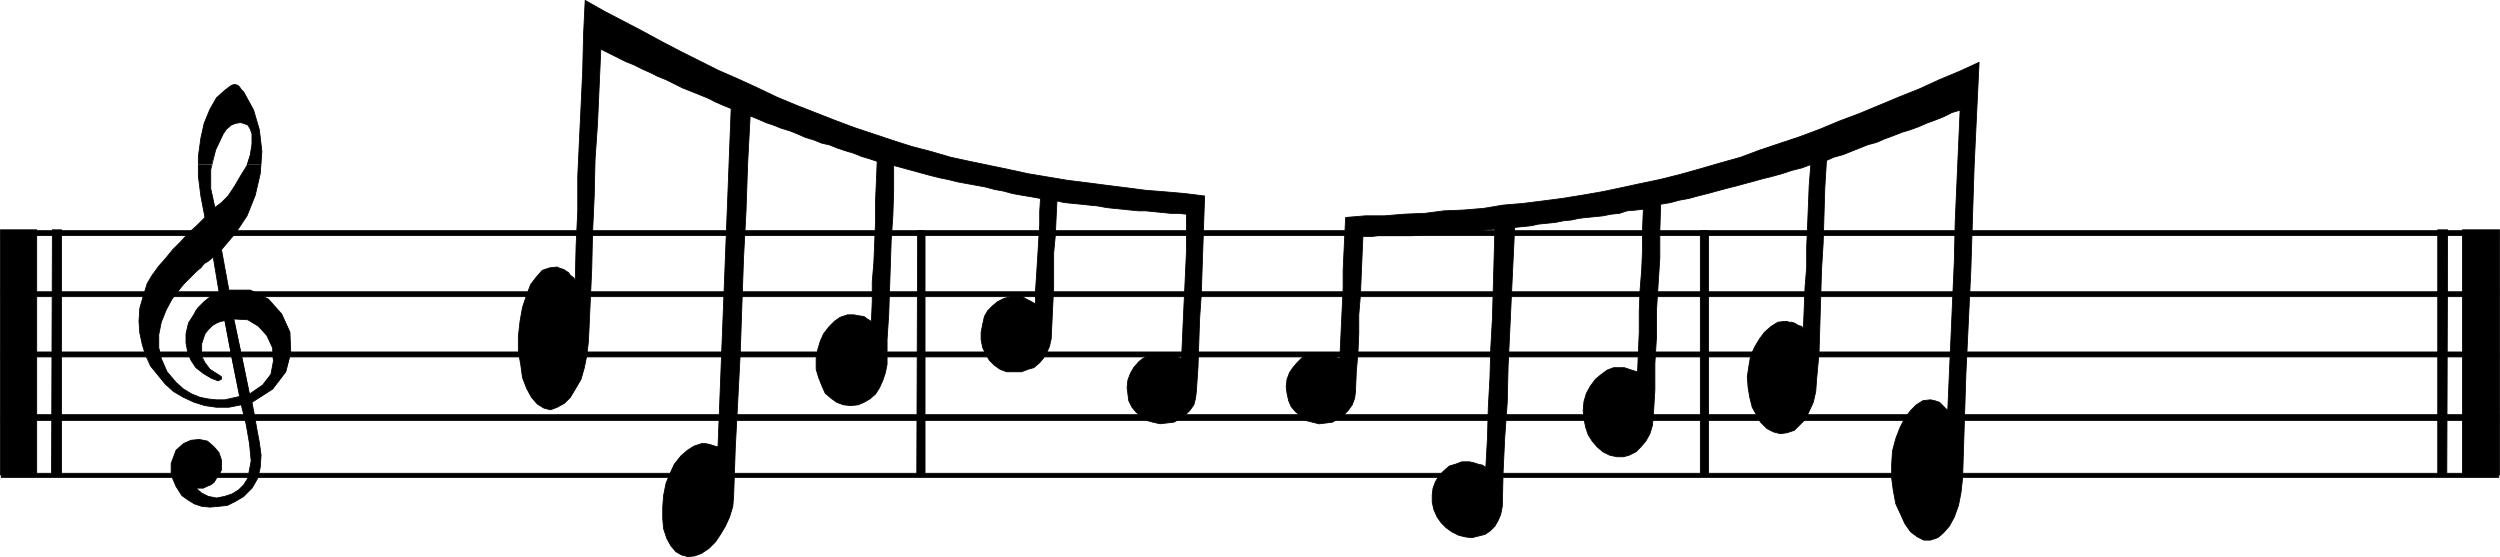 <?xml version="1.0" encoding="UTF-8" standalone="no"?>
<svg
   version="1.0"
   width="129.595mm"
   height="28.876mm"
   id="svg34"
   sodipodi:docname="Musical Notes 02.wmf"
   xmlns:inkscape="http://www.inkscape.org/namespaces/inkscape"
   xmlns:sodipodi="http://sodipodi.sourceforge.net/DTD/sodipodi-0.dtd"
   xmlns="http://www.w3.org/2000/svg"
   xmlns:svg="http://www.w3.org/2000/svg">
  <sodipodi:namedview
     id="namedview34"
     pagecolor="#ffffff"
     bordercolor="#000000"
     borderopacity="0.25"
     inkscape:showpageshadow="2"
     inkscape:pageopacity="0.0"
     inkscape:pagecheckerboard="0"
     inkscape:deskcolor="#d1d1d1"
     inkscape:document-units="mm" />
  <defs
     id="defs1">
    <pattern
       id="WMFhbasepattern"
       patternUnits="userSpaceOnUse"
       width="6"
       height="6"
       x="0"
       y="0" />
  </defs>
  <path
     style="fill:#000000;fill-opacity:1;fill-rule:evenodd;stroke:none"
     d="M 0.242,93.536 V 92.727 H 475.184 489.567 v 0.808 H 13.332 0.242 Z"
     id="path1" />
  <path
     style="fill:#000000;fill-opacity:1;fill-rule:evenodd;stroke:none"
     d="M 0.242,82.379 V 81.248 H 475.184 489.567 v 1.132 H 13.332 0.242 Z"
     id="path2" />
  <path
     style="fill:#000000;fill-opacity:1;fill-rule:evenodd;stroke:none"
     d="M 0.242,69.768 V 68.959 H 475.184 489.567 v 0.97 H 13.332 0.242 v 0 z"
     id="path3" />
  <path
     style="fill:#000000;fill-opacity:1;fill-rule:evenodd;stroke:none"
     d="M 0.242,58.126 V 57.156 H 475.184 489.567 V 58.126 H 13.332 0.242 Z"
     id="path4" />
  <path
     style="fill:#000000;fill-opacity:1;fill-rule:evenodd;stroke:none"
     d="M 0.242,46.162 V 45.191 H 475.184 489.567 v 0.97 H 13.332 Z"
     id="path5" />
  <path
     style="fill:none;stroke:#000000;stroke-width:0.162px;stroke-linecap:round;stroke-linejoin:round;stroke-miterlimit:4;stroke-dasharray:none;stroke-opacity:1"
     d="M 0.242,93.536 V 92.727 H 475.184 489.567 v 0.808 H 13.332 0.242"
     id="path6" />
  <path
     style="fill:none;stroke:#000000;stroke-width:0.162px;stroke-linecap:round;stroke-linejoin:round;stroke-miterlimit:4;stroke-dasharray:none;stroke-opacity:1"
     d="M 0.242,82.379 V 81.248 H 475.184 489.567 v 1.132 H 13.332 0.242"
     id="path7" />
  <path
     style="fill:none;stroke:#000000;stroke-width:0.162px;stroke-linecap:round;stroke-linejoin:round;stroke-miterlimit:4;stroke-dasharray:none;stroke-opacity:1"
     d="M 0.242,69.768 V 68.959 H 475.184 489.567 v 0.97 H 13.332 0.242"
     id="path8" />
  <path
     style="fill:none;stroke:#000000;stroke-width:0.162px;stroke-linecap:round;stroke-linejoin:round;stroke-miterlimit:4;stroke-dasharray:none;stroke-opacity:1"
     d="M 0.242,58.126 V 57.156 H 475.184 489.567 V 58.126 H 13.332 0.242"
     id="path9" />
  <path
     style="fill:none;stroke:#000000;stroke-width:0.162px;stroke-linecap:round;stroke-linejoin:round;stroke-miterlimit:4;stroke-dasharray:none;stroke-opacity:1"
     d="M 0.242,46.162 V 45.191 H 475.184 489.567 v 0.97 H 13.332 0.242"
     id="path10" />
  <path
     style="fill:#000000;fill-opacity:1;fill-rule:evenodd;stroke:none"
     d="m 38.865,32.257 v -1.617 l 0.485,-3.557 0.646,-2.91 1.131,-2.749 1.293,-2.264 1.616,-1.455 0.646,-0.485 0.646,-0.485 0.485,-0.162 h 0.323 l 0.485,0.162 0.323,0.323 0.323,0.485 0.485,0.485 1.939,3.557 1.131,3.88 0.485,4.204 -0.162,2.587 h -2.747 l 0.646,-1.94 0.323,-2.102 v -1.94 l -0.323,-0.97 -0.485,-0.808 -0.808,-0.323 -0.646,-0.162 -0.97,0.162 -0.808,0.323 -0.97,0.808 -0.646,0.97 -1.454,3.072 -0.808,2.91 h -2.586 z"
     id="path11" />
  <path
     style="fill:#000000;fill-opacity:1;fill-rule:evenodd;stroke:none"
     d="m 28.684,69.768 -0.162,-0.162 -0.646,-2.102 -0.485,-2.264 -0.162,-2.264 0.162,-2.587 0.646,-2.264 0.808,-2.587 0.97,-1.617 1.293,-1.779 1.293,-1.455 1.454,-1.779 1.616,-1.617 1.454,-1.617 1.616,-1.455 1.616,-1.617 -0.808,-4.204 -0.485,-3.88 v -2.264 h 2.586 l -0.162,0.97 v 3.719 l 0.808,3.719 1.293,-0.97 1.293,-1.293 1.293,-1.94 1.131,-1.94 1.293,-2.102 v -0.162 h 2.747 l -0.162,1.779 -0.97,4.204 -1.616,4.042 -2.262,3.395 -2.747,3.234 1.454,7.923 h 4.202 l 3.555,1.779 2.586,2.91 1.616,3.557 0.162,3.88 -0.162,0.97 H 53.409 v -1.779 l -1.131,-2.425 -1.616,-1.779 -2.101,-1.293 -2.747,-0.162 1.616,7.438 h -2.101 l -1.293,-7.114 -0.808,0.162 -0.808,0.323 -0.808,0.485 -0.808,0.808 -0.646,0.808 -0.323,0.97 -0.323,0.97 v 1.132 1.293 0.162 h -2.424 l -0.323,-0.97 -0.323,-1.779 v -1.779 l 0.485,-2.102 1.131,-1.779 0.323,-0.647 0.485,-0.647 0.646,-0.647 0.485,-0.485 0.808,-0.647 0.646,-0.485 0.646,-0.323 0.808,-0.485 -1.131,-6.791 -0.97,0.808 -0.808,0.485 -0.646,0.808 -0.808,0.647 -0.808,0.808 -0.808,0.808 -0.808,0.808 -0.808,0.97 -1.616,2.102 -1.131,2.102 -0.97,2.425 -0.485,2.425 v 2.587 l 0.485,1.779 h -2.909 v 0 z"
     id="path12" />
  <path
     style="fill:#000000;fill-opacity:1;fill-rule:evenodd;stroke:none"
     d="m 28.684,69.768 0.808,1.94 1.454,1.779 1.454,1.779 1.616,1.455 1.939,1.132 2.101,0.97 2.101,0.647 2.262,0.323 h 2.424 l 2.424,-0.485 0.97,3.88 0.646,3.719 0.323,3.395 -0.646,3.395 -0.808,1.293 -0.97,0.97 -1.293,0.808 -1.454,0.485 -1.616,0.323 -1.616,-0.323 -1.293,-0.647 -1.131,-0.97 h 0.646 0.808 l 0.646,-0.323 0.808,-0.323 0.646,-0.485 0.485,-0.808 0.485,-0.647 0.485,-0.97 v -1.94 l -0.485,-1.455 -0.97,-1.132 -1.293,-1.132 -1.616,-0.323 -1.616,0.162 -1.454,0.647 -1.454,1.293 -0.97,2.587 v 2.264 l 0.97,2.264 1.131,1.779 1.131,0.808 1.293,0.808 1.454,0.485 1.616,0.162 1.778,-0.162 1.616,-0.162 1.616,-0.808 1.616,-0.97 1.616,-1.617 1.131,-1.94 0.485,-2.102 0.162,-2.425 -0.323,-2.425 -0.485,-2.587 -0.485,-2.749 -0.485,-2.587 4.04,-2.587 2.586,-3.395 0.808,-2.91 H 53.409 l 0.162,0.808 -0.485,2.587 -1.616,2.102 -2.586,1.779 -1.454,-7.276 h -2.101 l 1.616,7.761 -1.454,0.323 -1.454,0.323 H 42.42 L 40.804,78.176 39.188,77.852 37.572,77.205 35.956,76.235 34.502,74.942 32.724,72.84 31.593,70.253 v -0.323 h -2.909 v 0 z"
     id="path13" />
  <path
     style="fill:#000000;fill-opacity:1;fill-rule:evenodd;stroke:none"
     d="m 37.087,69.768 0.323,0.808 0.97,1.455 1.454,1.132 1.616,0.97 1.293,0.485 0.646,-0.323 v -0.485 l -0.485,-0.323 -1.778,-1.132 -0.97,-1.293 -0.646,-1.132 h -2.424 v 0 z"
     id="path14" />
  <path
     style="fill:none;stroke:#000000;stroke-width:0.162px;stroke-linecap:round;stroke-linejoin:round;stroke-miterlimit:4;stroke-dasharray:none;stroke-opacity:1"
     d="m 44.036,62.815 -0.808,0.162 -0.808,0.323 -0.808,0.485 -0.808,0.808 -0.646,0.808 -0.323,0.97 -0.323,0.97 v 1.132 1.293 l 0.646,1.293 0.97,1.293 1.778,1.132 0.485,0.323 v 0.485 l -0.646,0.323 -1.293,-0.485 -1.616,-0.97 -1.454,-1.132 -0.97,-1.455 -0.646,-1.617 -0.323,-1.779 v -1.779 l 0.485,-2.102 1.131,-1.779 0.323,-0.647 0.485,-0.647 0.646,-0.647 0.485,-0.485 0.808,-0.647 0.646,-0.485 0.646,-0.323 0.808,-0.485 -1.131,-6.791 -0.97,0.808 -0.808,0.485 -0.646,0.808 -0.808,0.647 -0.808,0.808 -0.808,0.808 -0.808,0.808 -0.808,0.97 -1.616,2.102 -1.131,2.102 -0.97,2.425 -0.485,2.425 v 2.587 l 0.485,2.102 1.131,2.587 1.778,2.102 1.454,1.293 1.616,0.97 1.616,0.647 1.616,0.323 1.616,0.162 h 1.616 l 1.454,-0.323 1.454,-0.323 -2.909,-14.875"
     id="path15" />
  <path
     style="fill:none;stroke:#000000;stroke-width:0.162px;stroke-linecap:round;stroke-linejoin:round;stroke-miterlimit:4;stroke-dasharray:none;stroke-opacity:1"
     d="m 45.814,62.492 3.07,14.714 2.586,-1.779 1.616,-2.102 0.485,-2.587 -0.162,-2.587 -1.131,-2.425 -1.616,-1.779 -2.101,-1.293 -2.747,-0.162"
     id="path16" />
  <path
     style="fill:none;stroke:#000000;stroke-width:0.162px;stroke-linecap:round;stroke-linejoin:round;stroke-miterlimit:4;stroke-dasharray:none;stroke-opacity:1"
     d="m 42.097,40.664 1.293,-0.97 1.293,-1.293 1.293,-1.94 1.131,-1.94 1.293,-2.102 0.646,-2.102 0.323,-2.102 v -1.94 l -0.323,-0.97 -0.485,-0.808 -0.808,-0.323 -0.646,-0.162 -0.97,0.162 -0.808,0.323 -0.97,0.808 -0.646,0.97 -1.454,3.072 -0.97,3.88 v 3.719 l 0.808,3.719"
     id="path17" />
  <path
     style="fill:none;stroke:#000000;stroke-width:0.162px;stroke-linecap:round;stroke-linejoin:round;stroke-miterlimit:4;stroke-dasharray:none;stroke-opacity:1"
     d="m 40.158,42.604 -0.808,-4.204 -0.485,-3.88 v -3.88 l 0.485,-3.557 0.646,-2.91 1.131,-2.749 1.293,-2.264 1.616,-1.455 0.646,-0.485 0.646,-0.485 0.485,-0.162 h 0.323 l 0.485,0.162 0.323,0.323 0.323,0.485 0.485,0.485 1.939,3.557 1.131,3.88 0.485,4.204 -0.323,4.366 -0.97,4.204 -1.616,4.042 -2.262,3.395 -2.747,3.234 1.454,7.923 h 4.202 l 3.555,1.779 2.586,2.91 1.616,3.557 0.162,3.88 -0.97,3.88 -2.586,3.395 -4.04,2.587 0.485,2.587 0.485,2.749 0.485,2.587 0.323,2.425 -0.162,2.425 -0.485,2.102 -1.131,1.94 -1.616,1.617 -1.616,0.97 -1.616,0.808 -1.616,0.162 -1.778,0.162 -1.616,-0.162 -1.454,-0.485 -1.293,-0.808 -1.131,-0.808 -1.131,-1.779 -0.97,-2.264 v -2.264 l 0.97,-2.587 1.454,-1.293 1.454,-0.647 1.616,-0.162 1.616,0.323 1.293,1.132 0.97,1.132 0.485,1.455 v 1.94 l -0.485,0.97 -0.485,0.647 -0.485,0.808 -0.646,0.485 -0.808,0.323 -0.646,0.323 h -0.808 -0.646 l 1.131,0.97 1.293,0.647 1.616,0.323 1.616,-0.323 1.454,-0.485 1.293,-0.808 0.97,-0.97 0.808,-1.293 0.646,-3.395 -0.323,-3.395 -0.646,-3.719 -0.97,-3.88 -2.424,0.485 H 42.42 L 40.158,79.469 38.057,78.822 35.956,77.852 l -1.939,-1.132 -1.616,-1.455 -1.454,-1.779 -1.454,-1.779 -0.97,-2.102 -0.646,-2.102 -0.485,-2.264 -0.162,-2.264 0.162,-2.587 0.646,-2.264 0.808,-2.587 0.97,-1.617 1.293,-1.779 1.293,-1.455 1.454,-1.779 1.616,-1.617 1.454,-1.617 1.616,-1.455 1.616,-1.617"
     id="path18" />
  <path
     style="fill:#000000;fill-opacity:1;fill-rule:evenodd;stroke:none"
     d="M 0.081,93.051 V 45.191 45.03 H 7.191 v 47.859 0.162 H 0.081 Z"
     id="path19" />
  <path
     style="fill:#000000;fill-opacity:1;fill-rule:evenodd;stroke:none"
     d="m 10.1,93.051 0.162,-47.859 v -0.162 h 1.778 v 47.859 0.162 h -1.778 v 0 z"
     id="path20" />
  <path
     style="fill:none;stroke:#000000;stroke-width:0.162px;stroke-linecap:round;stroke-linejoin:round;stroke-miterlimit:4;stroke-dasharray:none;stroke-opacity:1"
     d="M 0.081,93.051 V 45.191 45.03 H 7.191 v 47.859 0.162 H 0.081"
     id="path21" />
  <path
     style="fill:none;stroke:#000000;stroke-width:0.162px;stroke-linecap:round;stroke-linejoin:round;stroke-miterlimit:4;stroke-dasharray:none;stroke-opacity:1"
     d="m 10.1,93.051 0.162,-47.859 v -0.162 h 1.778 v 47.859 0.162 h -1.778"
     id="path22" />
  <path
     style="fill:#000000;fill-opacity:1;fill-rule:evenodd;stroke:none"
     d="M 489.728,93.051 V 45.191 45.03 h -7.272 v 47.859 0.162 z"
     id="path23" />
  <path
     style="fill:#000000;fill-opacity:1;fill-rule:evenodd;stroke:none"
     d="m 479.386,93.051 0.162,-47.859 v -0.162 h -1.939 v 47.859 0.162 h 1.939 v 0 z"
     id="path24" />
  <path
     style="fill:none;stroke:#000000;stroke-width:0.162px;stroke-linecap:round;stroke-linejoin:round;stroke-miterlimit:4;stroke-dasharray:none;stroke-opacity:1"
     d="M 489.728,93.051 V 45.191 45.03 h -7.272 v 47.859 0.162 h 7.272"
     id="path25" />
  <path
     style="fill:none;stroke:#000000;stroke-width:0.162px;stroke-linecap:round;stroke-linejoin:round;stroke-miterlimit:4;stroke-dasharray:none;stroke-opacity:1"
     d="m 479.386,93.051 0.162,-47.859 v -0.162 h -1.939 v 47.859 0.162 h 1.939"
     id="path26" />
  <path
     style="fill:#000000;fill-opacity:1;fill-rule:evenodd;stroke:none"
     d="m 179.618,93.374 0.162,-48.183 h 1.454 v 48.183 h -1.454 v 0 z"
     id="path27" />
  <path
     style="fill:none;stroke:#000000;stroke-width:0.162px;stroke-linecap:round;stroke-linejoin:round;stroke-miterlimit:4;stroke-dasharray:none;stroke-opacity:1"
     d="m 179.618,93.374 0.162,-48.183 h 1.454 v 48.183 h -1.454 v 0"
     id="path28" />
  <path
     style="fill:#000000;fill-opacity:1;fill-rule:evenodd;stroke:none"
     d="M 333.138,93.374 V 45.191 h 1.616 v 48.183 z"
     id="path29" />
  <path
     style="fill:none;stroke:#000000;stroke-width:0.162px;stroke-linecap:round;stroke-linejoin:round;stroke-miterlimit:4;stroke-dasharray:none;stroke-opacity:1"
     d="M 333.138,93.374 V 45.191 h 1.616 v 48.183 h -1.616 v 0"
     id="path30" />
  <path
     style="fill:#000000;fill-opacity:1;fill-rule:evenodd;stroke:none"
     d="m 114.655,0.081 3.717,2.102 3.717,1.94 3.717,1.94 3.878,2.102 3.717,1.94 3.555,1.779 3.878,1.94 3.717,1.617 3.878,1.779 3.717,1.779 3.878,1.617 3.717,1.455 3.717,1.455 3.878,1.455 3.878,1.293 3.878,1.293 3.555,1.132 3.717,0.97 3.878,1.132 3.717,0.808 3.878,0.808 3.878,0.808 3.717,0.808 3.878,0.647 3.878,0.647 3.878,0.485 3.717,0.485 3.878,0.485 3.717,0.485 4.04,0.323 3.717,0.323 3.878,0.485 -0.162,4.689 -0.162,4.851 -0.162,4.689 -0.162,5.012 -0.323,4.689 -0.162,4.689 -0.162,4.851 -0.323,4.851 -0.162,1.293 -0.323,1.293 -0.808,1.132 -0.808,0.808 -1.131,0.808 -1.131,0.647 -1.293,0.162 -1.454,0.162 -1.454,-0.323 -1.131,-0.323 -0.97,-0.647 -1.131,-0.97 -0.808,-0.97 -0.646,-1.293 -0.162,-1.293 -0.162,-1.293 0.162,-1.455 0.485,-1.293 0.646,-1.132 0.97,-1.132 0.808,-0.647 1.293,-0.647 1.454,-0.323 1.293,-0.162 0.485,0.162 h 0.485 l 0.485,0.162 h 0.485 l 0.323,0.323 0.485,0.162 0.485,0.162 0.323,0.162 0.162,-3.395 0.162,-3.719 0.162,-3.557 0.162,-3.395 0.162,-3.557 0.162,-3.557 v -3.557 -3.557 l -1.616,-0.162 h -1.454 l -1.616,-0.162 -1.616,-0.162 -1.616,-0.162 h -1.454 l -1.616,-0.162 -1.616,-0.162 -1.616,-0.162 -1.454,-0.162 -1.778,-0.323 -1.616,-0.162 -1.616,-0.162 -1.616,-0.162 -1.616,-0.162 -1.454,-0.323 -0.162,3.234 -0.162,3.557 -0.323,3.395 v 3.395 3.234 l -0.162,3.395 -0.162,3.395 -0.162,3.395 -0.323,1.455 -0.485,1.132 -0.646,1.132 -0.808,0.97 -1.131,0.97 -1.131,0.323 -1.293,0.485 h -1.454 -1.454 l -1.293,-0.485 -1.131,-0.808 -0.97,-0.97 -0.646,-1.132 -0.646,-1.293 -0.323,-1.617 V 65.079 l 0.323,-1.617 0.323,-1.455 0.646,-1.132 0.97,-0.97 0.97,-0.808 1.293,-0.647 1.293,-0.323 h 1.454 0.808 l 0.808,0.485 0.97,0.485 0.808,0.485 v -2.749 l 0.162,-2.425 0.162,-2.587 0.162,-2.587 0.162,-2.749 0.162,-2.425 v -2.587 l 0.162,-2.587 -1.778,-0.323 -1.939,-0.323 -1.778,-0.323 -1.778,-0.485 -1.778,-0.323 -1.778,-0.485 -1.778,-0.323 -1.778,-0.323 -1.778,-0.323 -1.939,-0.485 -1.616,-0.323 -1.939,-0.485 -1.778,-0.485 -1.778,-0.485 -1.778,-0.485 -1.778,-0.485 v 5.012 l -0.162,4.851 -0.323,4.851 -0.162,4.851 -0.162,4.851 -0.162,4.851 -0.323,4.851 v 4.851 l -0.323,1.617 -0.485,1.455 -0.646,1.455 -0.808,1.293 -1.131,0.97 -1.131,0.647 -1.131,0.485 -1.454,0.162 -1.454,-0.162 -1.293,-0.485 -1.131,-0.808 -1.131,-0.97 -0.646,-1.455 -0.646,-1.617 -0.485,-1.617 v -2.102 l 0.323,-1.779 0.485,-1.617 0.646,-1.455 1.131,-1.455 0.97,-0.97 1.131,-0.808 1.454,-0.485 h 1.293 l 0.808,0.162 1.131,0.162 0.646,0.485 0.808,0.485 0.162,-3.88 v -3.88 l 0.323,-3.88 0.162,-4.042 0.162,-4.042 v -3.88 l 0.162,-3.88 0.162,-3.88 -1.454,-0.485 -1.616,-0.485 -1.616,-0.647 -1.616,-0.485 -1.454,-0.485 -1.616,-0.647 -1.454,-0.323 -1.616,-0.647 -1.616,-0.485 -1.454,-0.647 -1.616,-0.647 -1.616,-0.485 -1.616,-0.647 -1.454,-0.485 -1.454,-0.647 -1.616,-0.647 -0.485,9.216 -0.323,9.378 -0.485,9.216 -0.323,9.216 -0.323,9.378 -0.485,9.378 -0.485,9.216 -0.323,9.378 -0.162,2.102 -0.646,2.102 -0.808,1.779 -0.97,1.617 -0.97,1.455 -1.293,1.294 -1.454,0.97 -1.293,0.485 -1.293,0.162 -1.293,-0.323 -1.131,-0.647 -0.97,-1.132 -0.808,-1.455 -0.646,-1.94 -0.162,-1.94 v -2.264 l 0.162,-2.264 0.485,-2.425 0.808,-1.94 0.808,-1.779 1.293,-1.617 1.293,-1.132 1.293,-0.808 1.454,-0.485 h 0.808 l 0.808,0.162 0.97,0.323 0.646,0.162 0.323,-8.246 0.323,-8.408 0.323,-8.246 0.323,-8.246 0.323,-8.246 0.323,-8.246 0.323,-8.408 0.323,-8.246 -1.616,-0.647 -1.454,-0.647 -1.616,-0.808 -1.616,-0.647 -1.616,-0.647 -1.616,-0.647 -1.616,-0.808 -1.616,-0.808 -1.616,-0.647 -1.616,-0.808 -1.454,-0.647 -1.616,-0.808 -1.616,-0.647 -1.616,-0.808 -1.616,-0.808 -1.616,-0.808 -0.323,7.276 -0.323,7.276 -0.485,7.114 -0.162,7.114 -0.323,7.114 -0.162,7.114 -0.323,7.114 -0.323,7.114 -0.323,2.749 -0.485,2.425 -0.646,2.264 -1.131,1.94 -0.97,1.617 -1.131,1.132 -1.454,0.808 -1.293,0.485 -1.293,-0.323 -1.293,-0.808 -1.131,-1.293 -0.97,-1.779 -0.808,-2.102 -0.323,-2.425 -0.485,-2.749 v -2.91 l 0.323,-2.91 0.485,-2.749 0.808,-2.425 0.808,-2.102 1.131,-1.455 1.131,-1.293 1.454,-0.485 1.454,-0.162 0.323,0.162 0.485,0.162 0.485,0.162 0.485,0.323 0.485,0.323 0.323,0.485 0.646,0.485 0.323,0.485 0.162,-6.791 0.323,-6.791 v -6.791 l 0.323,-6.953 0.323,-6.791 0.323,-6.953 0.162,-6.953 z"
     id="path31" />
  <path
     style="fill:none;stroke:#000000;stroke-width:0.162px;stroke-linecap:round;stroke-linejoin:round;stroke-miterlimit:4;stroke-dasharray:none;stroke-opacity:1"
     d="m 114.655,0.081 3.717,2.102 3.717,1.94 3.717,1.94 3.878,2.102 3.717,1.94 3.555,1.779 3.878,1.94 3.717,1.617 3.878,1.779 3.717,1.779 3.878,1.617 3.717,1.455 3.717,1.455 3.878,1.455 3.878,1.293 3.878,1.293 3.555,1.132 3.717,0.97 3.878,1.132 3.717,0.808 3.878,0.808 3.878,0.808 3.717,0.808 3.878,0.647 3.878,0.647 3.878,0.485 3.717,0.485 3.878,0.485 3.717,0.485 4.04,0.323 3.717,0.323 3.878,0.485 -0.162,4.689 -0.162,4.851 -0.162,4.689 -0.162,5.012 -0.323,4.689 -0.162,4.689 -0.162,4.851 -0.323,4.851 -0.162,1.293 -0.323,1.293 -0.808,1.132 -0.808,0.808 -1.131,0.808 -1.131,0.647 -1.293,0.162 -1.454,0.162 -1.454,-0.323 -1.131,-0.323 -0.97,-0.647 -1.131,-0.97 -0.808,-0.97 -0.646,-1.293 -0.162,-1.293 -0.162,-1.293 0.162,-1.455 0.485,-1.293 0.646,-1.132 0.97,-1.132 0.808,-0.647 1.293,-0.647 1.454,-0.323 1.293,-0.162 0.485,0.162 h 0.485 l 0.485,0.162 h 0.485 l 0.323,0.323 0.485,0.162 0.485,0.162 0.323,0.162 0.162,-3.395 0.162,-3.719 0.162,-3.557 0.162,-3.395 0.162,-3.557 0.162,-3.557 v -3.557 -3.557 l -1.616,-0.162 h -1.454 l -1.616,-0.162 -1.616,-0.162 -1.616,-0.162 h -1.454 l -1.616,-0.162 -1.616,-0.162 -1.616,-0.162 -1.454,-0.162 -1.778,-0.323 -1.616,-0.162 -1.616,-0.162 -1.616,-0.162 -1.616,-0.162 -1.454,-0.323 -0.162,3.234 -0.162,3.557 -0.323,3.395 v 3.395 3.234 l -0.162,3.395 -0.162,3.395 -0.162,3.395 -0.323,1.455 -0.485,1.132 -0.646,1.132 -0.808,0.97 -1.131,0.97 -1.131,0.323 -1.293,0.485 h -1.454 -1.454 l -1.293,-0.485 -1.131,-0.808 -0.97,-0.97 -0.646,-1.132 -0.646,-1.293 -0.323,-1.617 V 65.079 l 0.323,-1.617 0.323,-1.455 0.646,-1.132 0.97,-0.97 0.97,-0.808 1.293,-0.647 1.293,-0.323 h 1.454 0.808 l 0.808,0.485 0.97,0.485 0.808,0.485 v -2.749 l 0.162,-2.425 0.162,-2.587 0.162,-2.587 0.162,-2.749 0.162,-2.425 v -2.587 l 0.162,-2.587 -1.778,-0.323 -1.939,-0.323 -1.778,-0.323 -1.778,-0.485 -1.778,-0.323 -1.778,-0.485 -1.778,-0.323 -1.778,-0.323 -1.778,-0.323 -1.939,-0.485 -1.616,-0.323 -1.939,-0.485 -1.778,-0.485 -1.778,-0.485 -1.778,-0.485 -1.778,-0.485 v 5.012 l -0.162,4.851 -0.323,4.851 -0.162,4.851 -0.162,4.851 -0.162,4.851 -0.323,4.851 v 4.851 l -0.323,1.617 -0.485,1.455 -0.646,1.455 -0.808,1.293 -1.131,0.97 -1.131,0.647 -1.131,0.485 -1.454,0.162 -1.454,-0.162 -1.293,-0.485 -1.131,-0.808 -1.131,-0.97 -0.646,-1.455 -0.646,-1.617 -0.485,-1.617 v -2.102 l 0.323,-1.779 0.485,-1.617 0.646,-1.455 1.131,-1.455 0.97,-0.97 1.131,-0.808 1.454,-0.485 h 1.293 l 0.808,0.162 1.131,0.162 0.646,0.485 0.808,0.485 0.162,-3.88 v -3.88 l 0.323,-3.88 0.162,-4.042 0.162,-4.042 v -3.88 l 0.162,-3.88 0.162,-3.88 -1.454,-0.485 -1.616,-0.485 -1.616,-0.647 -1.616,-0.485 -1.454,-0.485 -1.616,-0.647 -1.454,-0.323 -1.616,-0.647 -1.616,-0.485 -1.454,-0.647 -1.616,-0.647 -1.616,-0.485 -1.616,-0.647 -1.454,-0.485 -1.454,-0.647 -1.616,-0.647 -0.485,9.216 -0.323,9.378 -0.485,9.216 -0.323,9.216 -0.323,9.378 -0.485,9.378 -0.485,9.216 -0.323,9.378 -0.162,2.102 -0.646,2.102 -0.808,1.779 -0.97,1.617 -0.97,1.455 -1.293,1.294 -1.454,0.97 -1.293,0.485 -1.293,0.162 -1.293,-0.323 -1.131,-0.647 -0.97,-1.132 -0.808,-1.455 -0.646,-1.94 -0.162,-1.94 v -2.264 l 0.162,-2.264 0.485,-2.425 0.808,-1.94 0.808,-1.779 1.293,-1.617 1.293,-1.132 1.293,-0.808 1.454,-0.485 h 0.808 l 0.808,0.162 0.97,0.323 0.646,0.162 0.323,-8.246 0.323,-8.408 0.323,-8.246 0.323,-8.246 0.323,-8.246 0.323,-8.246 0.323,-8.408 0.323,-8.246 -1.616,-0.647 -1.454,-0.647 -1.616,-0.808 -1.616,-0.647 -1.616,-0.647 -1.616,-0.647 -1.616,-0.808 -1.616,-0.808 -1.616,-0.647 -1.616,-0.808 -1.454,-0.647 -1.616,-0.808 -1.616,-0.647 -1.616,-0.808 -1.616,-0.808 -1.616,-0.808 -0.323,7.276 -0.323,7.276 -0.485,7.114 -0.162,7.114 -0.323,7.114 -0.162,7.114 -0.323,7.114 -0.323,7.114 -0.323,2.749 -0.485,2.425 -0.646,2.264 -1.131,1.94 -0.97,1.617 -1.131,1.132 -1.454,0.808 -1.293,0.485 -1.293,-0.323 -1.293,-0.808 -1.131,-1.293 -0.97,-1.779 -0.808,-2.102 -0.323,-2.425 -0.485,-2.749 v -2.91 l 0.323,-2.91 0.485,-2.749 0.808,-2.425 0.808,-2.102 1.131,-1.455 1.131,-1.293 1.454,-0.485 1.454,-0.162 0.323,0.162 0.485,0.162 0.485,0.162 0.485,0.323 0.485,0.323 0.323,0.485 0.646,0.485 0.323,0.485 0.162,-6.791 0.323,-6.791 v -6.791 l 0.323,-6.953 0.323,-6.791 0.323,-6.953 0.162,-6.953 0.323,-6.791 v 0"
     id="path32" />
  <path
     style="fill:#000000;fill-opacity:1;fill-rule:evenodd;stroke:none"
     d="m 263.65,42.604 3.878,-0.323 h 3.717 l 3.878,-0.323 4.04,-0.162 3.717,-0.485 3.878,-0.162 3.878,-0.323 3.878,-0.647 3.878,-0.323 3.878,-0.485 3.717,-0.485 4.04,-0.647 3.717,-0.647 3.878,-0.808 3.717,-0.808 3.878,-0.808 3.878,-0.97 4.04,-1.132 3.878,-1.132 4.04,-1.132 3.878,-1.455 3.878,-1.293 3.878,-1.293 3.878,-1.455 3.878,-1.617 3.878,-1.455 3.878,-1.617 3.878,-1.617 4.04,-1.617 3.878,-1.779 3.878,-1.617 3.878,-1.779 -0.485,10.186 -0.485,10.186 -0.323,10.186 -0.323,10.186 -0.485,10.186 -0.485,10.186 -0.323,10.186 -0.323,10.186 -0.323,2.91 -0.485,2.425 -0.808,2.264 -0.97,1.779 -1.131,1.293 -1.131,0.97 -1.454,0.485 h -1.293 l -1.293,-0.647 -1.293,-0.97 -1.131,-1.617 -0.808,-1.779 -0.97,-2.102 -0.485,-2.587 -0.323,-2.425 v -2.749 l 0.162,-2.587 0.646,-2.425 0.808,-2.102 0.97,-1.94 1.131,-1.455 1.131,-1.132 1.293,-0.808 1.454,-0.162 0.808,0.162 0.97,0.323 0.808,0.808 0.808,0.808 0.323,-7.438 0.323,-7.276 0.323,-7.438 0.323,-7.276 0.162,-7.438 0.323,-7.438 0.323,-7.276 0.323,-7.276 -1.616,0.485 -1.616,0.808 -1.616,0.647 -1.778,0.647 -1.454,0.647 -1.778,0.647 -1.616,0.485 -1.616,0.647 -1.778,0.647 -1.454,0.647 -1.778,0.485 -1.616,0.647 -1.616,0.647 -1.616,0.647 -1.778,0.485 -1.454,0.647 -0.323,5.336 -0.162,5.497 -0.162,5.336 -0.323,5.336 -0.162,5.497 -0.162,5.336 -0.162,5.336 -0.485,5.336 -0.162,2.264 -0.485,2.102 -0.808,1.779 -0.808,1.617 -1.131,1.132 -0.97,0.97 -1.454,0.485 -1.293,0.162 -1.293,-0.323 -1.293,-0.647 -1.293,-1.293 -0.808,-1.455 -0.808,-1.455 -0.485,-1.94 -0.323,-1.94 -0.162,-2.102 0.323,-2.102 0.323,-1.94 0.808,-1.779 0.97,-1.617 0.97,-1.293 1.293,-1.132 1.293,-0.808 1.293,-0.162 h 0.485 l 0.485,0.162 h 0.485 l 0.485,0.162 0.323,0.162 0.485,0.323 0.646,0.162 0.323,0.485 0.162,-4.042 0.162,-4.042 0.323,-4.042 v -3.88 l 0.162,-3.88 0.162,-4.042 0.162,-4.042 0.323,-4.204 -1.778,0.647 -1.939,0.485 -1.939,0.647 -1.778,0.485 -1.939,0.485 -1.778,0.485 -1.778,0.485 -1.778,0.485 -1.939,0.485 -1.778,0.485 -1.778,0.485 -1.939,0.485 -1.778,0.485 -1.778,0.323 -1.778,0.485 -1.939,0.323 -0.162,5.174 v 5.336 l -0.323,5.012 -0.323,5.174 v 5.174 l -0.323,5.336 v 5.174 l -0.323,5.336 -0.162,1.617 -0.485,1.617 -0.808,1.455 -0.97,1.132 -0.97,0.97 -1.293,0.647 -1.131,0.323 h -1.293 l -1.454,-0.323 -1.293,-0.647 -1.131,-0.97 -0.97,-1.132 -0.808,-1.293 -0.485,-1.455 -0.323,-1.617 -0.162,-1.617 0.162,-1.779 0.485,-1.617 0.808,-1.455 0.97,-1.293 0.97,-0.808 1.293,-0.97 1.293,-0.485 h 1.293 0.808 l 0.97,0.323 0.97,0.323 0.646,0.162 0.162,-3.88 0.162,-3.88 v -4.042 l 0.162,-4.204 0.323,-4.042 0.162,-4.042 v -3.88 l 0.162,-3.88 -1.454,0.162 -1.778,0.162 -1.454,0.485 -1.616,0.162 -1.616,0.323 -1.616,0.162 -1.616,0.162 -1.454,0.162 -1.454,0.323 -1.616,0.162 -1.616,0.323 -1.616,0.162 -1.616,0.162 -1.454,0.323 -1.616,0.162 -1.616,0.162 -0.323,6.791 -0.323,6.791 -0.323,6.953 -0.323,6.791 -0.162,6.953 -0.485,6.791 -0.323,6.791 -0.162,6.791 -0.323,1.617 -0.485,1.132 -0.646,1.132 -0.97,0.97 -0.97,0.647 -1.293,0.323 -1.293,0.323 -1.293,-0.162 -1.293,-0.323 -1.293,-0.647 -1.131,-0.808 -0.97,-0.97 -0.808,-1.132 -0.646,-1.455 -0.323,-1.455 v -1.455 l 0.162,-1.293 0.485,-1.293 0.808,-1.293 0.808,-0.808 1.131,-0.97 1.131,-0.323 1.293,-0.485 h 1.454 l 0.808,0.162 0.97,0.323 0.808,0.162 0.646,0.485 0.323,-5.821 0.162,-5.982 0.323,-5.821 0.162,-5.821 0.323,-5.821 0.162,-5.821 0.162,-5.821 0.162,-5.821 -1.616,0.162 -1.778,0.162 -1.616,0.162 -1.454,0.162 -1.778,0.162 h -1.616 -1.616 l -1.454,0.162 -1.778,0.162 -1.454,0.162 h -1.616 -1.616 -1.778 -1.616 l -1.454,0.162 h -1.616 l -0.162,3.719 -0.162,3.88 -0.162,3.88 -0.323,3.88 v 3.719 l -0.162,3.719 -0.323,3.719 -0.162,3.88 -0.162,1.293 -0.485,1.293 -0.808,1.132 -0.808,0.808 -1.131,0.808 -1.131,0.647 -1.293,0.162 -1.293,0.162 -1.293,-0.323 -1.293,-0.323 -0.97,-0.808 -1.131,-0.97 -0.808,-0.97 -0.485,-1.132 -0.323,-1.455 -0.162,-1.293 0.162,-1.455 0.485,-1.293 0.646,-0.97 0.97,-1.132 0.808,-0.808 1.293,-0.485 1.293,-0.323 h 1.293 l 1.131,0.162 h 0.808 l 0.97,0.485 0.646,0.323 0.162,-3.395 0.162,-3.557 0.162,-3.395 0.162,-3.395 v -3.557 l 0.162,-3.557 0.162,-3.395 z"
     id="path33" />
  <path
     style="fill:none;stroke:#000000;stroke-width:0.162px;stroke-linecap:round;stroke-linejoin:round;stroke-miterlimit:4;stroke-dasharray:none;stroke-opacity:1"
     d="m 263.65,42.604 3.878,-0.323 h 3.717 l 3.878,-0.323 4.04,-0.162 3.717,-0.485 3.878,-0.162 3.878,-0.323 3.878,-0.647 3.878,-0.323 3.878,-0.485 3.717,-0.485 4.04,-0.647 3.717,-0.647 3.878,-0.808 3.717,-0.808 3.878,-0.808 3.878,-0.97 4.04,-1.132 3.878,-1.132 4.04,-1.132 3.878,-1.455 3.878,-1.293 3.878,-1.293 3.878,-1.455 3.878,-1.617 3.878,-1.455 3.878,-1.617 3.878,-1.617 4.04,-1.617 3.878,-1.779 3.878,-1.617 3.878,-1.779 -0.485,10.186 -0.485,10.186 -0.323,10.186 -0.323,10.186 -0.485,10.186 -0.485,10.186 -0.323,10.186 -0.323,10.186 -0.323,2.91 -0.485,2.425 -0.808,2.264 -0.97,1.779 -1.131,1.293 -1.131,0.97 -1.454,0.485 h -1.293 l -1.293,-0.647 -1.293,-0.97 -1.131,-1.617 -0.808,-1.779 -0.97,-2.102 -0.485,-2.587 -0.323,-2.425 v -2.749 l 0.162,-2.587 0.646,-2.425 0.808,-2.102 0.97,-1.94 1.131,-1.455 1.131,-1.132 1.293,-0.808 1.454,-0.162 0.808,0.162 0.97,0.323 0.808,0.808 0.808,0.808 0.323,-7.438 0.323,-7.276 0.323,-7.438 0.323,-7.276 0.162,-7.438 0.323,-7.438 0.323,-7.276 0.323,-7.276 -1.616,0.485 -1.616,0.808 -1.616,0.647 -1.778,0.647 -1.454,0.647 -1.778,0.647 -1.616,0.485 -1.616,0.647 -1.778,0.647 -1.454,0.647 -1.778,0.485 -1.616,0.647 -1.616,0.647 -1.616,0.647 -1.778,0.485 -1.454,0.647 -0.323,5.336 -0.162,5.497 -0.162,5.336 -0.323,5.336 -0.162,5.497 -0.162,5.336 -0.162,5.336 -0.485,5.336 -0.162,2.264 -0.485,2.102 -0.808,1.779 -0.808,1.617 -1.131,1.132 -0.97,0.97 -1.454,0.485 -1.293,0.162 -1.293,-0.323 -1.293,-0.647 -1.293,-1.293 -0.808,-1.455 -0.808,-1.455 -0.485,-1.94 -0.323,-1.94 -0.162,-2.102 0.323,-2.102 0.323,-1.94 0.808,-1.779 0.97,-1.617 0.97,-1.293 1.293,-1.132 1.293,-0.808 1.293,-0.162 h 0.485 l 0.485,0.162 h 0.485 l 0.485,0.162 0.323,0.162 0.485,0.323 0.646,0.162 0.323,0.485 0.162,-4.042 0.162,-4.042 0.323,-4.042 v -3.88 l 0.162,-3.88 0.162,-4.042 0.162,-4.042 0.323,-4.204 -1.778,0.647 -1.939,0.485 -1.939,0.647 -1.778,0.485 -1.939,0.485 -1.778,0.485 -1.778,0.485 -1.778,0.485 -1.939,0.485 -1.778,0.485 -1.778,0.485 -1.939,0.485 -1.778,0.485 -1.778,0.323 -1.778,0.485 -1.939,0.323 -0.162,5.174 v 5.336 l -0.323,5.012 -0.323,5.174 v 5.174 l -0.323,5.336 v 5.174 l -0.323,5.336 -0.162,1.617 -0.485,1.617 -0.808,1.455 -0.97,1.132 -0.97,0.97 -1.293,0.647 -1.131,0.323 h -1.293 l -1.454,-0.323 -1.293,-0.647 -1.131,-0.97 -0.97,-1.132 -0.808,-1.293 -0.485,-1.455 -0.323,-1.617 -0.162,-1.617 0.162,-1.779 0.485,-1.617 0.808,-1.455 0.97,-1.293 0.97,-0.808 1.293,-0.97 1.293,-0.485 h 1.293 0.808 l 0.97,0.323 0.97,0.323 0.646,0.162 0.162,-3.88 0.162,-3.88 v -4.042 l 0.162,-4.204 0.323,-4.042 0.162,-4.042 v -3.88 l 0.162,-3.88 -1.454,0.162 -1.778,0.162 -1.454,0.485 -1.616,0.162 -1.616,0.323 -1.616,0.162 -1.616,0.162 -1.454,0.162 -1.454,0.323 -1.616,0.162 -1.616,0.323 -1.616,0.162 -1.616,0.162 -1.454,0.323 -1.616,0.162 -1.616,0.162 -0.323,6.791 -0.323,6.791 -0.323,6.953 -0.323,6.791 -0.162,6.953 -0.485,6.791 -0.323,6.791 -0.162,6.791 -0.323,1.617 -0.485,1.132 -0.646,1.132 -0.97,0.97 -0.97,0.647 -1.293,0.323 -1.293,0.323 -1.293,-0.162 -1.293,-0.323 -1.293,-0.647 -1.131,-0.808 -0.97,-0.97 -0.808,-1.132 -0.646,-1.455 -0.323,-1.455 v -1.455 l 0.162,-1.293 0.485,-1.293 0.808,-1.293 0.808,-0.808 1.131,-0.97 1.131,-0.323 1.293,-0.485 h 1.454 l 0.808,0.162 0.97,0.323 0.808,0.162 0.646,0.485 0.323,-5.821 0.162,-5.982 0.323,-5.821 0.162,-5.821 0.323,-5.821 0.162,-5.821 0.162,-5.821 0.162,-5.821 -1.616,0.162 -1.778,0.162 -1.616,0.162 -1.454,0.162 -1.778,0.162 h -1.616 -1.616 l -1.454,0.162 -1.778,0.162 -1.454,0.162 h -1.616 -1.616 -1.778 -1.616 l -1.454,0.162 h -1.616 l -0.162,3.719 -0.162,3.88 -0.162,3.88 -0.323,3.88 v 3.719 l -0.162,3.719 -0.323,3.719 -0.162,3.88 -0.162,1.293 -0.485,1.293 -0.808,1.132 -0.808,0.808 -1.131,0.808 -1.131,0.647 -1.293,0.162 -1.293,0.162 -1.293,-0.323 -1.293,-0.323 -0.97,-0.808 -1.131,-0.97 -0.808,-0.97 -0.485,-1.132 -0.323,-1.455 -0.162,-1.293 0.162,-1.455 0.485,-1.293 0.646,-0.97 0.97,-1.132 0.808,-0.808 1.293,-0.485 1.293,-0.323 h 1.293 l 1.131,0.162 h 0.808 l 0.97,0.485 0.646,0.323 0.162,-3.395 0.162,-3.557 0.162,-3.395 0.162,-3.395 v -3.557 l 0.162,-3.557 0.162,-3.395 0.162,-3.395 v 0"
     id="path34" />
</svg>
